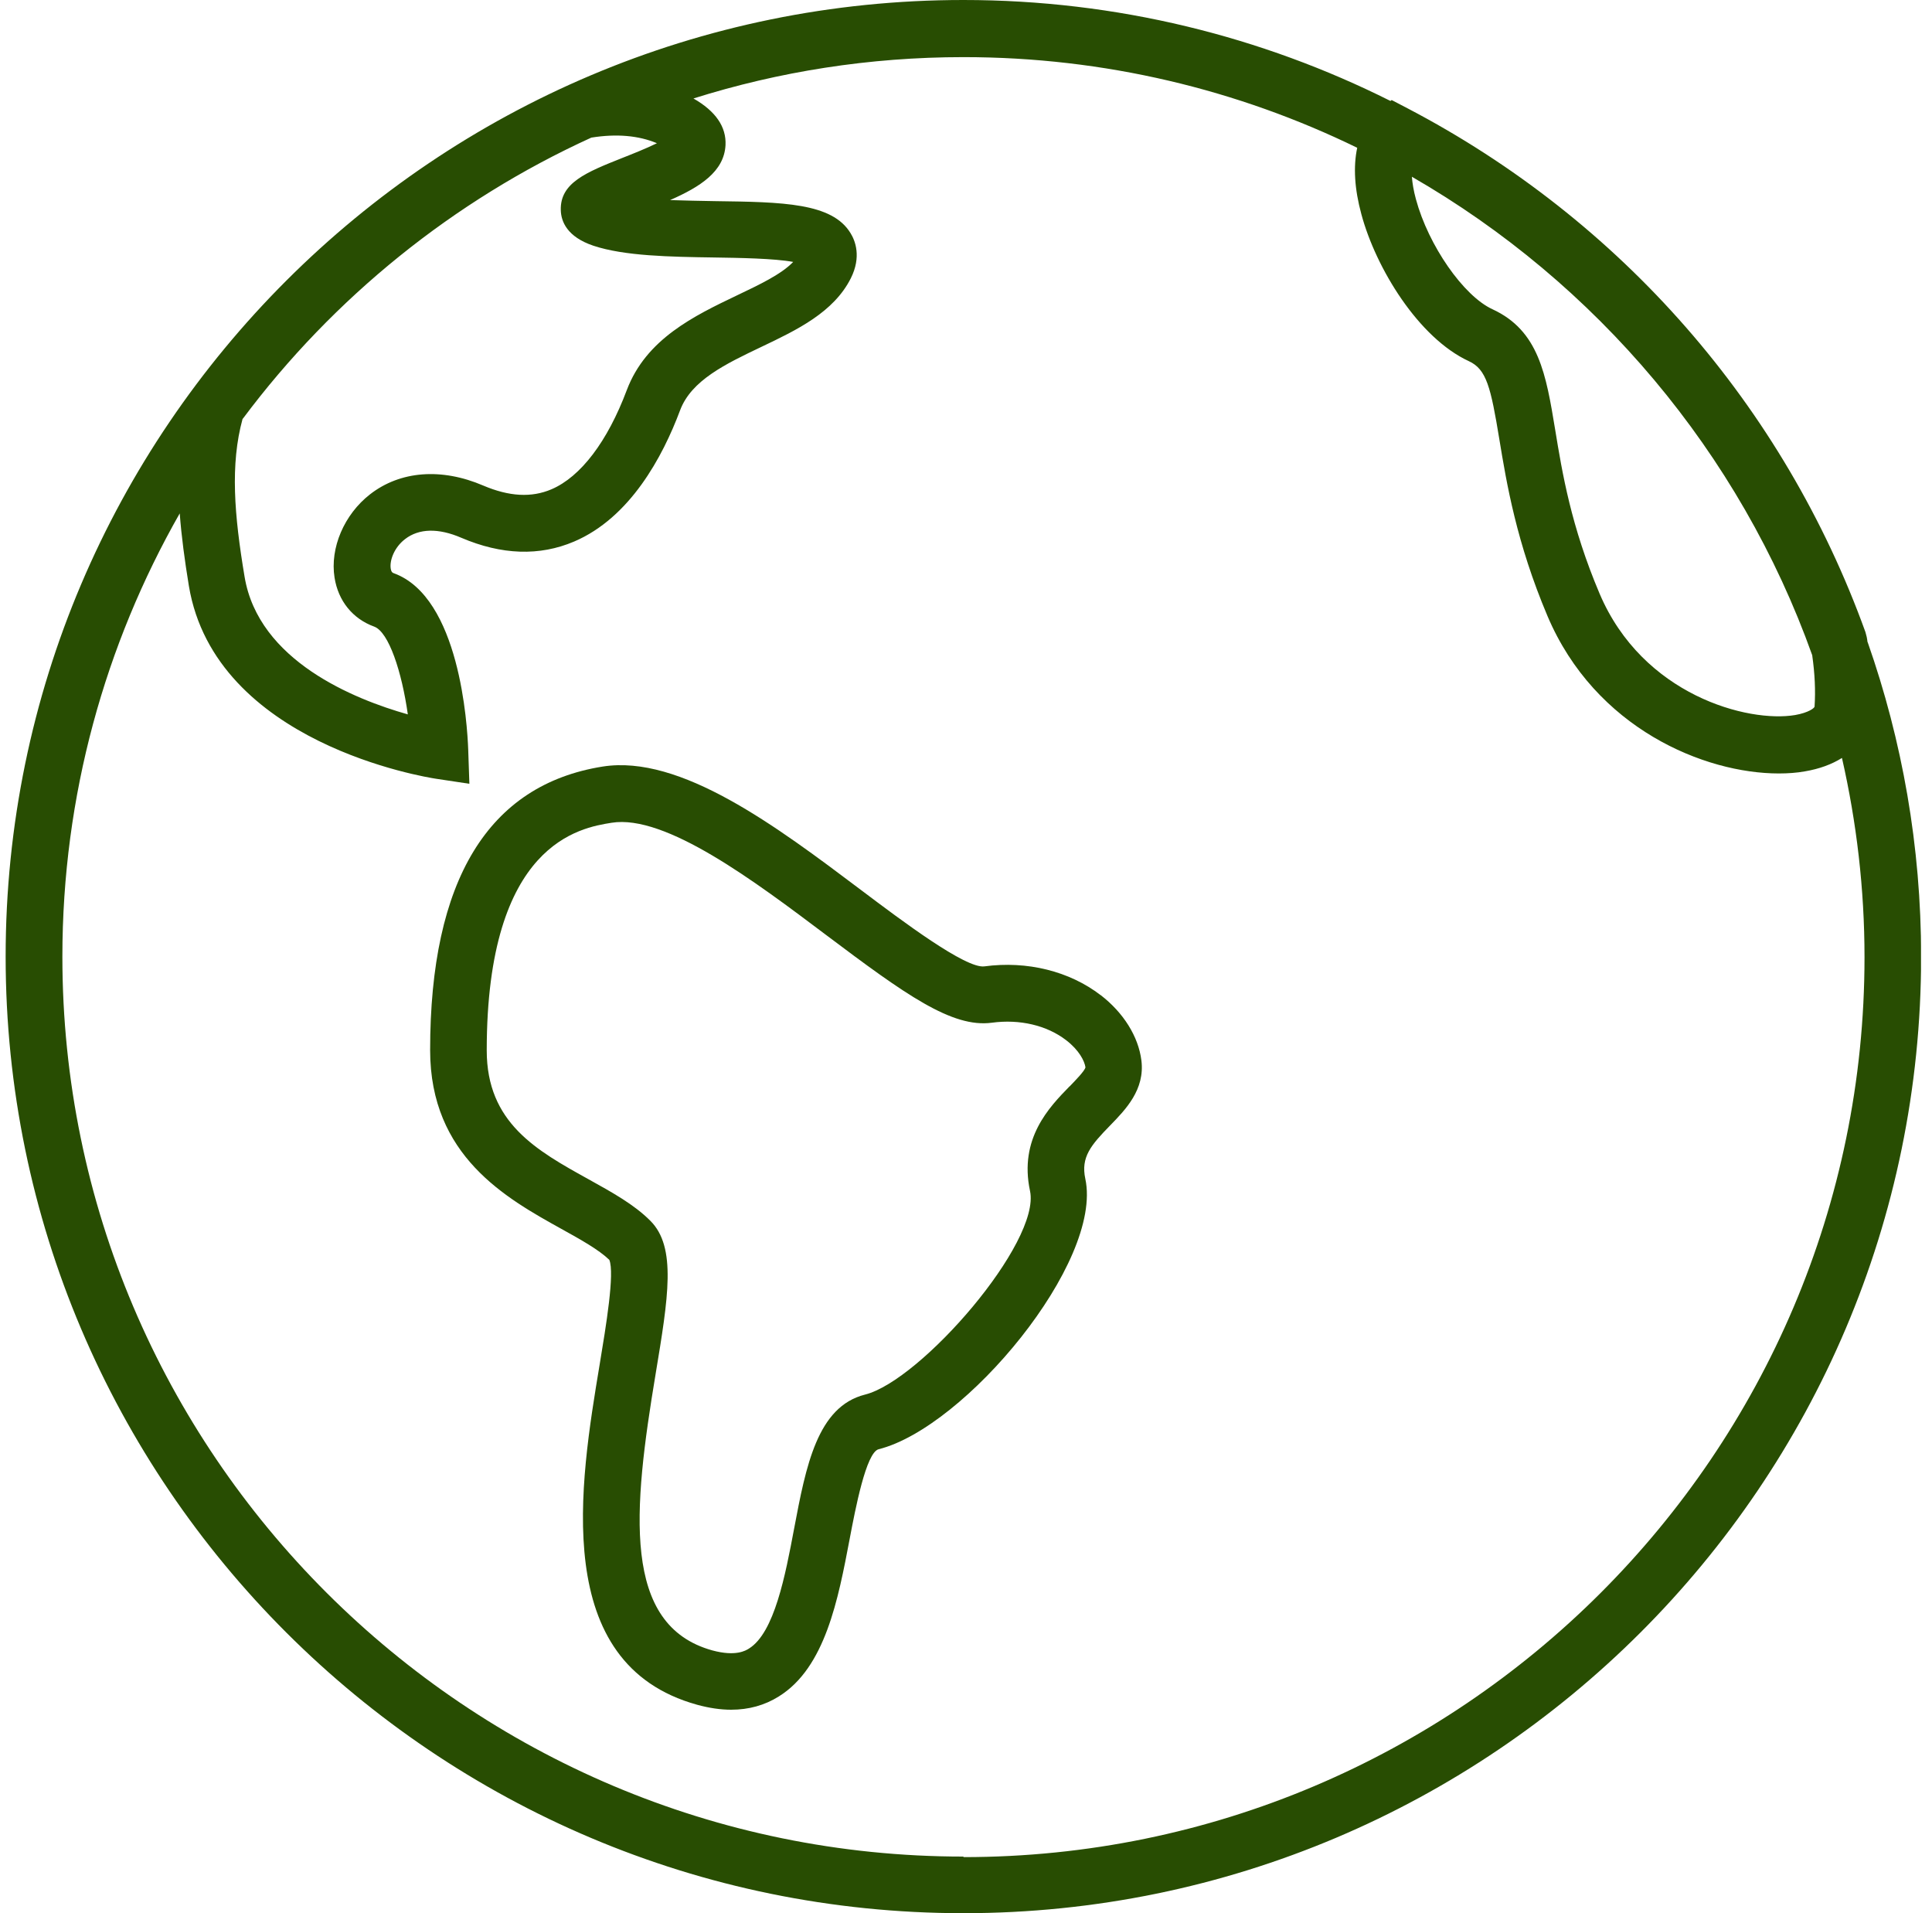<svg width="101" height="100" viewBox="0 0 101 100" fill="none" xmlns="http://www.w3.org/2000/svg">
<g clip-path="url(#clip0_1163_1525)">
<path d="M57.542 52.018C55.913 50.763 53.697 50.211 51.461 50.511C50.493 50.641 47.186 48.159 44.998 46.509C40.58 43.182 35.569 39.426 31.506 40.067C25.52 41.021 22.486 46.012 22.486 54.888C22.486 60.424 26.454 62.626 29.352 64.235C30.347 64.787 31.295 65.312 31.854 65.851C32.14 66.553 31.683 69.3 31.349 71.318C30.313 77.55 28.745 86.972 36.442 89.105C37.069 89.276 37.662 89.365 38.221 89.365C39.142 89.365 39.98 89.133 40.717 88.669C43.144 87.162 43.819 83.59 44.418 80.44C44.718 78.859 45.277 75.92 45.932 75.75C50.452 74.618 57.672 65.98 56.738 61.617C56.492 60.478 57.038 59.851 58.026 58.835C58.844 57.997 59.86 56.954 59.669 55.427C59.513 54.179 58.735 52.931 57.529 52.004L57.542 52.018ZM55.913 56.783C54.856 57.867 53.261 59.504 53.847 62.251C54.42 64.937 48.148 72.157 45.223 72.893C42.728 73.52 42.135 76.616 41.514 79.902C41.057 82.329 40.485 85.342 39.155 86.167C38.985 86.276 38.46 86.597 37.233 86.263C32.495 84.947 33.088 78.94 34.274 71.816C34.935 67.828 35.378 65.189 34.001 63.812C33.156 62.96 32.004 62.326 30.79 61.651C28.043 60.131 25.445 58.692 25.445 54.902C25.445 44.048 30.354 43.264 31.97 43.005C34.792 42.548 39.462 46.066 43.212 48.889C47.336 51.991 49.77 53.736 51.85 53.456C53.309 53.259 54.727 53.593 55.736 54.37C56.41 54.888 56.697 55.454 56.745 55.788C56.704 55.979 56.226 56.463 55.92 56.783H55.913Z" fill="#284D02"/>
<path d="M97.629 33.563C97.616 33.474 97.609 33.386 97.588 33.297L97.52 33.038C93.252 21.223 84.751 11.501 73.577 5.659L72.752 5.229L72.691 5.277C65.969 1.909 58.387 0 50.363 0C22.752 0 0.295 22.43 0.295 50C0.295 77.57 22.752 100 50.363 100C77.974 100 100.431 77.57 100.431 50C100.431 44.239 99.443 38.71 97.636 33.563H97.629ZM94.739 34.258C94.875 35.219 94.916 36.099 94.861 36.931C94.861 37.006 94.548 37.251 93.846 37.374C91.391 37.79 85.876 36.344 83.619 31.02C82.133 27.516 81.669 24.714 81.301 22.464C80.824 19.573 80.449 17.282 78.022 16.164C76.508 15.469 74.674 12.831 74.02 10.41C73.897 9.96 73.836 9.572 73.809 9.238C83.456 14.794 90.955 23.65 94.745 34.265L94.739 34.258ZM12.696 21.884C17.434 15.544 23.72 10.472 30.913 7.193C32.235 6.981 33.381 7.083 34.342 7.486C33.776 7.765 33.033 8.058 32.549 8.249C30.647 9.006 29.276 9.551 29.317 10.983C29.331 11.576 29.645 12.381 31.022 12.844C32.644 13.383 35.024 13.424 37.321 13.458C38.63 13.478 40.471 13.506 41.466 13.69C40.846 14.337 39.707 14.876 38.521 15.442C36.298 16.505 33.776 17.712 32.767 20.391C31.758 23.077 30.36 24.918 28.833 25.573C27.783 26.023 26.617 25.954 25.268 25.382C23.079 24.441 20.918 24.611 19.343 25.839C17.993 26.889 17.243 28.641 17.489 30.188C17.68 31.409 18.436 32.343 19.561 32.752C20.325 33.031 21.007 35.117 21.32 37.34C18.525 36.549 13.514 34.545 12.785 30.14C12.246 26.923 12.028 24.277 12.682 21.891L12.696 21.884ZM50.363 97.041C24.388 97.041 3.261 75.941 3.261 50.007C3.261 41.587 5.497 33.679 9.396 26.834C9.485 28.034 9.655 29.288 9.874 30.625C11.251 38.874 22.302 40.626 22.772 40.701L24.538 40.967L24.477 39.187C24.429 37.865 24.027 31.218 20.591 29.963C20.529 29.943 20.461 29.916 20.427 29.725C20.359 29.309 20.598 28.62 21.177 28.177C21.9 27.618 22.916 27.591 24.116 28.109C26.222 29.009 28.206 29.077 30.013 28.306C32.937 27.059 34.642 23.882 35.555 21.441C36.142 19.88 37.921 19.028 39.809 18.128C41.671 17.242 43.586 16.321 44.48 14.542C45.039 13.424 44.711 12.585 44.466 12.19C43.505 10.601 40.934 10.56 37.376 10.513C36.605 10.499 35.801 10.485 35.03 10.458C36.598 9.77 37.853 8.972 37.928 7.588C37.976 6.627 37.41 5.809 36.251 5.147C40.709 3.743 45.448 2.986 50.37 2.986C57.746 2.986 64.728 4.69 70.952 7.724C70.741 8.706 70.809 9.879 71.17 11.201C71.927 14.017 74.156 17.664 76.788 18.878C77.708 19.3 77.933 20.228 78.383 22.968C78.758 25.245 79.276 28.368 80.899 32.199C83.394 38.083 89.114 40.428 92.993 40.428C93.477 40.428 93.934 40.394 94.35 40.319C95.114 40.19 95.761 39.951 96.293 39.617C97.057 42.971 97.472 46.455 97.472 50.034C97.472 75.968 76.345 97.069 50.37 97.069L50.363 97.041Z" fill="#284D02"/>
</g>
<defs>
<clipPath id="clip0_1163_1525">
<rect width="100.13" height="100" fill="white" transform="translate(0.295)"/>
</clipPath>
</defs>
</svg>
